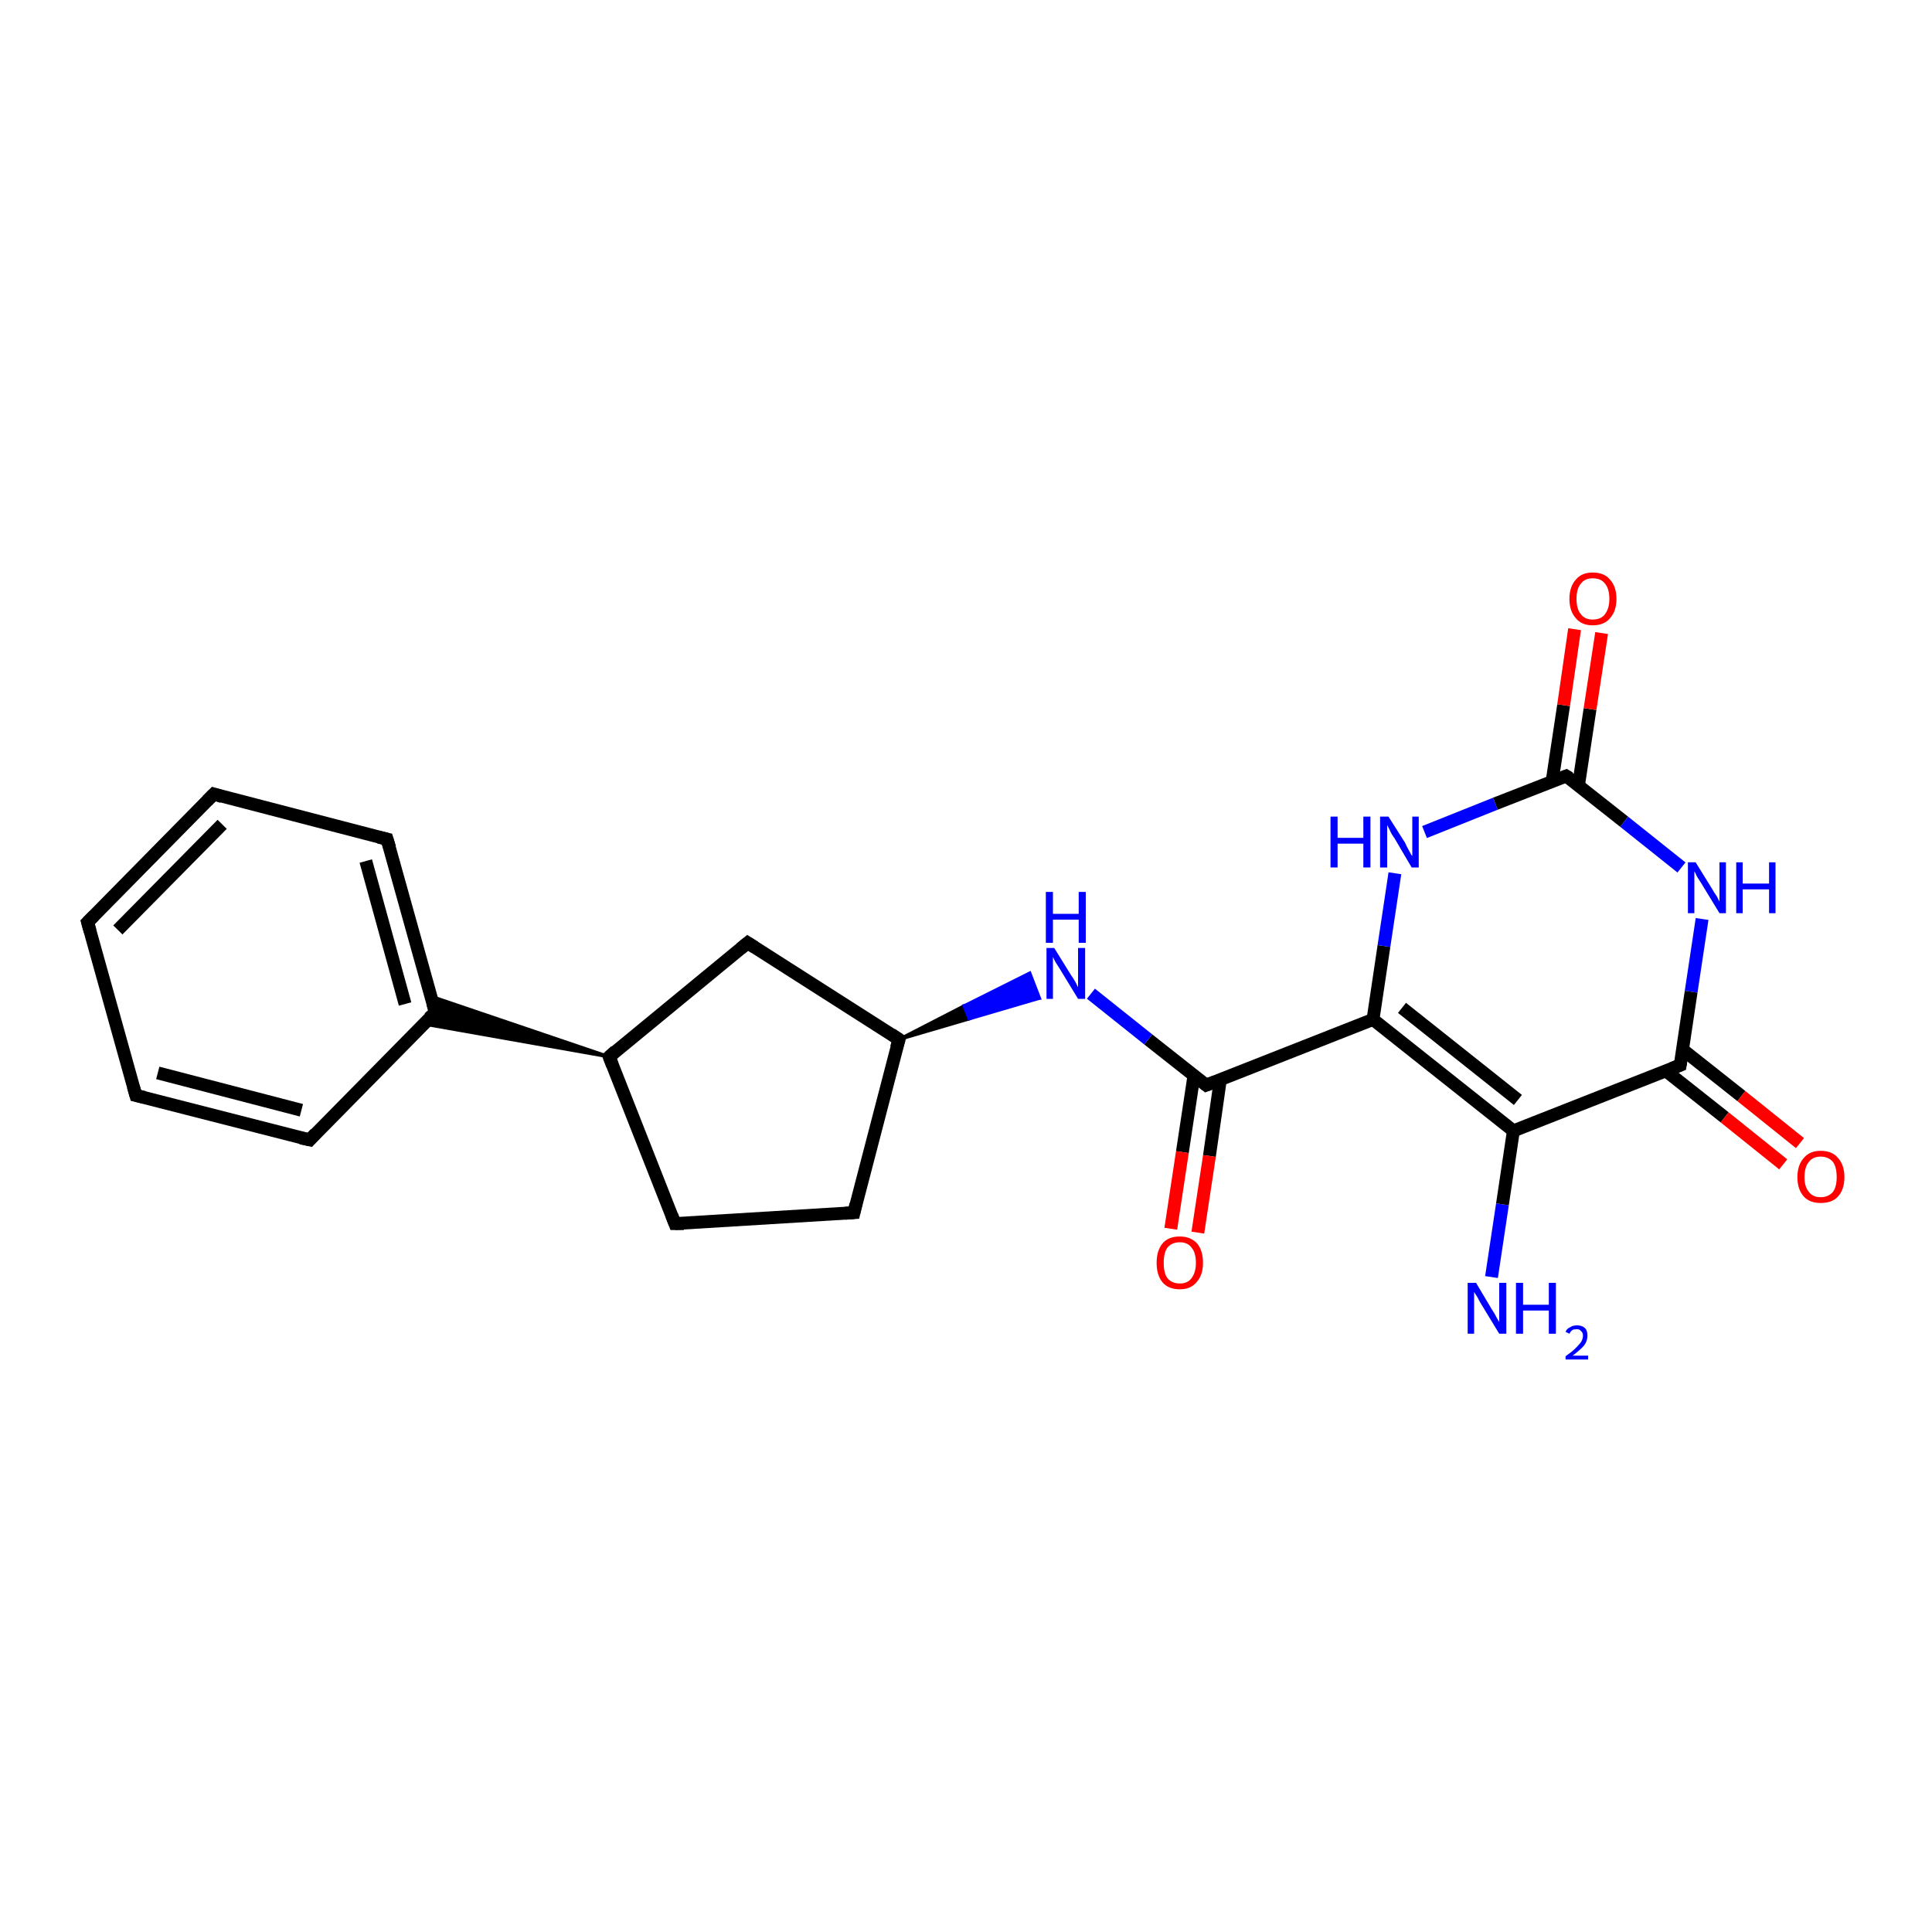 <?xml version='1.0' encoding='iso-8859-1'?>
<svg version='1.1' baseProfile='full'
              xmlns='http://www.w3.org/2000/svg'
                      xmlns:rdkit='http://www.rdkit.org/xml'
                      xmlns:xlink='http://www.w3.org/1999/xlink'
                  xml:space='preserve'
width='300px' height='300px' viewBox='0 0 300 300'>
<!-- END OF HEADER -->
<rect style='opacity:1.0;fill:#FFFFFF;stroke:none' width='300.0' height='300.0' x='0.0' y='0.0'> </rect>
<path class='bond-0 atom-0 atom-1' d='M 231.6,198.3 L 233.3,187.0' style='fill:none;fill-rule:evenodd;stroke:#0000FF;stroke-width:2.0px;stroke-linecap:butt;stroke-linejoin:miter;stroke-opacity:1' />
<path class='bond-0 atom-0 atom-1' d='M 233.3,187.0 L 235.0,175.6' style='fill:none;fill-rule:evenodd;stroke:#000000;stroke-width:2.0px;stroke-linecap:butt;stroke-linejoin:miter;stroke-opacity:1' />
<path class='bond-1 atom-1 atom-2' d='M 235.0,175.6 L 213.2,158.3' style='fill:none;fill-rule:evenodd;stroke:#000000;stroke-width:2.0px;stroke-linecap:butt;stroke-linejoin:miter;stroke-opacity:1' />
<path class='bond-1 atom-1 atom-2' d='M 235.7,170.8 L 217.7,156.5' style='fill:none;fill-rule:evenodd;stroke:#000000;stroke-width:2.0px;stroke-linecap:butt;stroke-linejoin:miter;stroke-opacity:1' />
<path class='bond-2 atom-2 atom-3' d='M 213.2,158.3 L 214.9,146.9' style='fill:none;fill-rule:evenodd;stroke:#000000;stroke-width:2.0px;stroke-linecap:butt;stroke-linejoin:miter;stroke-opacity:1' />
<path class='bond-2 atom-2 atom-3' d='M 214.9,146.9 L 216.6,135.6' style='fill:none;fill-rule:evenodd;stroke:#0000FF;stroke-width:2.0px;stroke-linecap:butt;stroke-linejoin:miter;stroke-opacity:1' />
<path class='bond-3 atom-3 atom-4' d='M 221.2,129.2 L 232.2,124.8' style='fill:none;fill-rule:evenodd;stroke:#0000FF;stroke-width:2.0px;stroke-linecap:butt;stroke-linejoin:miter;stroke-opacity:1' />
<path class='bond-3 atom-3 atom-4' d='M 232.2,124.8 L 243.2,120.5' style='fill:none;fill-rule:evenodd;stroke:#000000;stroke-width:2.0px;stroke-linecap:butt;stroke-linejoin:miter;stroke-opacity:1' />
<path class='bond-4 atom-4 atom-5' d='M 245.1,122.0 L 246.9,110.1' style='fill:none;fill-rule:evenodd;stroke:#000000;stroke-width:2.0px;stroke-linecap:butt;stroke-linejoin:miter;stroke-opacity:1' />
<path class='bond-4 atom-4 atom-5' d='M 246.9,110.1 L 248.7,98.3' style='fill:none;fill-rule:evenodd;stroke:#FF0000;stroke-width:2.0px;stroke-linecap:butt;stroke-linejoin:miter;stroke-opacity:1' />
<path class='bond-4 atom-4 atom-5' d='M 241.0,121.4 L 242.8,109.5' style='fill:none;fill-rule:evenodd;stroke:#000000;stroke-width:2.0px;stroke-linecap:butt;stroke-linejoin:miter;stroke-opacity:1' />
<path class='bond-4 atom-4 atom-5' d='M 242.8,109.5 L 244.5,97.7' style='fill:none;fill-rule:evenodd;stroke:#FF0000;stroke-width:2.0px;stroke-linecap:butt;stroke-linejoin:miter;stroke-opacity:1' />
<path class='bond-5 atom-4 atom-6' d='M 243.2,120.5 L 252.2,127.6' style='fill:none;fill-rule:evenodd;stroke:#000000;stroke-width:2.0px;stroke-linecap:butt;stroke-linejoin:miter;stroke-opacity:1' />
<path class='bond-5 atom-4 atom-6' d='M 252.2,127.6 L 261.1,134.7' style='fill:none;fill-rule:evenodd;stroke:#0000FF;stroke-width:2.0px;stroke-linecap:butt;stroke-linejoin:miter;stroke-opacity:1' />
<path class='bond-6 atom-6 atom-7' d='M 264.3,142.7 L 262.6,154.0' style='fill:none;fill-rule:evenodd;stroke:#0000FF;stroke-width:2.0px;stroke-linecap:butt;stroke-linejoin:miter;stroke-opacity:1' />
<path class='bond-6 atom-6 atom-7' d='M 262.6,154.0 L 260.9,165.4' style='fill:none;fill-rule:evenodd;stroke:#000000;stroke-width:2.0px;stroke-linecap:butt;stroke-linejoin:miter;stroke-opacity:1' />
<path class='bond-7 atom-7 atom-8' d='M 258.7,166.3 L 267.8,173.5' style='fill:none;fill-rule:evenodd;stroke:#000000;stroke-width:2.0px;stroke-linecap:butt;stroke-linejoin:miter;stroke-opacity:1' />
<path class='bond-7 atom-7 atom-8' d='M 267.8,173.5 L 276.9,180.8' style='fill:none;fill-rule:evenodd;stroke:#FF0000;stroke-width:2.0px;stroke-linecap:butt;stroke-linejoin:miter;stroke-opacity:1' />
<path class='bond-7 atom-7 atom-8' d='M 261.3,163.0 L 270.4,170.2' style='fill:none;fill-rule:evenodd;stroke:#000000;stroke-width:2.0px;stroke-linecap:butt;stroke-linejoin:miter;stroke-opacity:1' />
<path class='bond-7 atom-7 atom-8' d='M 270.4,170.2 L 279.5,177.5' style='fill:none;fill-rule:evenodd;stroke:#FF0000;stroke-width:2.0px;stroke-linecap:butt;stroke-linejoin:miter;stroke-opacity:1' />
<path class='bond-8 atom-2 atom-9' d='M 213.2,158.3 L 187.3,168.5' style='fill:none;fill-rule:evenodd;stroke:#000000;stroke-width:2.0px;stroke-linecap:butt;stroke-linejoin:miter;stroke-opacity:1' />
<path class='bond-9 atom-9 atom-10' d='M 185.4,167.0 L 183.6,178.9' style='fill:none;fill-rule:evenodd;stroke:#000000;stroke-width:2.0px;stroke-linecap:butt;stroke-linejoin:miter;stroke-opacity:1' />
<path class='bond-9 atom-9 atom-10' d='M 183.6,178.9 L 181.8,190.8' style='fill:none;fill-rule:evenodd;stroke:#FF0000;stroke-width:2.0px;stroke-linecap:butt;stroke-linejoin:miter;stroke-opacity:1' />
<path class='bond-9 atom-9 atom-10' d='M 189.5,167.6 L 187.8,179.5' style='fill:none;fill-rule:evenodd;stroke:#000000;stroke-width:2.0px;stroke-linecap:butt;stroke-linejoin:miter;stroke-opacity:1' />
<path class='bond-9 atom-9 atom-10' d='M 187.8,179.5 L 186.0,191.4' style='fill:none;fill-rule:evenodd;stroke:#FF0000;stroke-width:2.0px;stroke-linecap:butt;stroke-linejoin:miter;stroke-opacity:1' />
<path class='bond-10 atom-9 atom-11' d='M 187.3,168.5 L 178.3,161.4' style='fill:none;fill-rule:evenodd;stroke:#000000;stroke-width:2.0px;stroke-linecap:butt;stroke-linejoin:miter;stroke-opacity:1' />
<path class='bond-10 atom-9 atom-11' d='M 178.3,161.4 L 169.4,154.3' style='fill:none;fill-rule:evenodd;stroke:#0000FF;stroke-width:2.0px;stroke-linecap:butt;stroke-linejoin:miter;stroke-opacity:1' />
<path class='bond-11 atom-12 atom-11' d='M 139.6,161.4 L 149.7,156.2 L 150.5,158.2 Z' style='fill:#000000;fill-rule:evenodd;fill-opacity:1;stroke:#000000;stroke-width:0.5px;stroke-linecap:butt;stroke-linejoin:miter;stroke-opacity:1;' />
<path class='bond-11 atom-12 atom-11' d='M 149.7,156.2 L 161.4,155.0 L 159.9,151.1 Z' style='fill:#0000FF;fill-rule:evenodd;fill-opacity:1;stroke:#0000FF;stroke-width:0.5px;stroke-linecap:butt;stroke-linejoin:miter;stroke-opacity:1;' />
<path class='bond-11 atom-12 atom-11' d='M 149.7,156.2 L 150.5,158.2 L 161.4,155.0 Z' style='fill:#0000FF;fill-rule:evenodd;fill-opacity:1;stroke:#0000FF;stroke-width:0.5px;stroke-linecap:butt;stroke-linejoin:miter;stroke-opacity:1;' />
<path class='bond-12 atom-12 atom-13' d='M 139.6,161.4 L 132.6,188.3' style='fill:none;fill-rule:evenodd;stroke:#000000;stroke-width:2.0px;stroke-linecap:butt;stroke-linejoin:miter;stroke-opacity:1' />
<path class='bond-13 atom-13 atom-14' d='M 132.6,188.3 L 104.8,190.0' style='fill:none;fill-rule:evenodd;stroke:#000000;stroke-width:2.0px;stroke-linecap:butt;stroke-linejoin:miter;stroke-opacity:1' />
<path class='bond-14 atom-14 atom-15' d='M 104.8,190.0 L 94.6,164.1' style='fill:none;fill-rule:evenodd;stroke:#000000;stroke-width:2.0px;stroke-linecap:butt;stroke-linejoin:miter;stroke-opacity:1' />
<path class='bond-15 atom-15 atom-16' d='M 94.6,164.1 L 116.1,146.4' style='fill:none;fill-rule:evenodd;stroke:#000000;stroke-width:2.0px;stroke-linecap:butt;stroke-linejoin:miter;stroke-opacity:1' />
<path class='bond-16 atom-15 atom-17' d='M 94.6,164.1 L 65.8,159.0 L 67.6,157.2 Z' style='fill:#000000;fill-rule:evenodd;fill-opacity:1;stroke:#000000;stroke-width:0.5px;stroke-linecap:butt;stroke-linejoin:miter;stroke-opacity:1;' />
<path class='bond-16 atom-15 atom-17' d='M 94.6,164.1 L 67.6,157.2 L 66.9,154.7 Z' style='fill:#000000;fill-rule:evenodd;fill-opacity:1;stroke:#000000;stroke-width:0.5px;stroke-linecap:butt;stroke-linejoin:miter;stroke-opacity:1;' />
<path class='bond-17 atom-17 atom-18' d='M 67.6,157.2 L 60.1,130.3' style='fill:none;fill-rule:evenodd;stroke:#000000;stroke-width:2.0px;stroke-linecap:butt;stroke-linejoin:miter;stroke-opacity:1' />
<path class='bond-17 atom-17 atom-18' d='M 62.9,155.9 L 56.8,133.7' style='fill:none;fill-rule:evenodd;stroke:#000000;stroke-width:2.0px;stroke-linecap:butt;stroke-linejoin:miter;stroke-opacity:1' />
<path class='bond-18 atom-18 atom-19' d='M 60.1,130.3 L 33.2,123.3' style='fill:none;fill-rule:evenodd;stroke:#000000;stroke-width:2.0px;stroke-linecap:butt;stroke-linejoin:miter;stroke-opacity:1' />
<path class='bond-19 atom-19 atom-20' d='M 33.2,123.3 L 13.6,143.2' style='fill:none;fill-rule:evenodd;stroke:#000000;stroke-width:2.0px;stroke-linecap:butt;stroke-linejoin:miter;stroke-opacity:1' />
<path class='bond-19 atom-19 atom-20' d='M 34.5,128.0 L 18.3,144.4' style='fill:none;fill-rule:evenodd;stroke:#000000;stroke-width:2.0px;stroke-linecap:butt;stroke-linejoin:miter;stroke-opacity:1' />
<path class='bond-20 atom-20 atom-21' d='M 13.6,143.2 L 21.1,170.1' style='fill:none;fill-rule:evenodd;stroke:#000000;stroke-width:2.0px;stroke-linecap:butt;stroke-linejoin:miter;stroke-opacity:1' />
<path class='bond-21 atom-21 atom-22' d='M 21.1,170.1 L 48.1,177.0' style='fill:none;fill-rule:evenodd;stroke:#000000;stroke-width:2.0px;stroke-linecap:butt;stroke-linejoin:miter;stroke-opacity:1' />
<path class='bond-21 atom-21 atom-22' d='M 24.5,166.6 L 46.8,172.4' style='fill:none;fill-rule:evenodd;stroke:#000000;stroke-width:2.0px;stroke-linecap:butt;stroke-linejoin:miter;stroke-opacity:1' />
<path class='bond-22 atom-7 atom-1' d='M 260.9,165.4 L 235.0,175.6' style='fill:none;fill-rule:evenodd;stroke:#000000;stroke-width:2.0px;stroke-linecap:butt;stroke-linejoin:miter;stroke-opacity:1' />
<path class='bond-23 atom-16 atom-12' d='M 116.1,146.4 L 139.6,161.4' style='fill:none;fill-rule:evenodd;stroke:#000000;stroke-width:2.0px;stroke-linecap:butt;stroke-linejoin:miter;stroke-opacity:1' />
<path class='bond-24 atom-22 atom-17' d='M 48.1,177.0 L 67.6,157.2' style='fill:none;fill-rule:evenodd;stroke:#000000;stroke-width:2.0px;stroke-linecap:butt;stroke-linejoin:miter;stroke-opacity:1' />
<path d='M 242.7,120.7 L 243.2,120.5 L 243.7,120.8' style='fill:none;stroke:#000000;stroke-width:2.0px;stroke-linecap:butt;stroke-linejoin:miter;stroke-opacity:1;' />
<path d='M 261.0,164.8 L 260.9,165.4 L 259.6,165.9' style='fill:none;stroke:#000000;stroke-width:2.0px;stroke-linecap:butt;stroke-linejoin:miter;stroke-opacity:1;' />
<path d='M 188.6,168.0 L 187.3,168.5 L 186.8,168.1' style='fill:none;stroke:#000000;stroke-width:2.0px;stroke-linecap:butt;stroke-linejoin:miter;stroke-opacity:1;' />
<path d='M 139.2,162.7 L 139.6,161.4 L 138.4,160.6' style='fill:none;stroke:#000000;stroke-width:2.0px;stroke-linecap:butt;stroke-linejoin:miter;stroke-opacity:1;' />
<path d='M 132.9,187.0 L 132.6,188.3 L 131.2,188.4' style='fill:none;stroke:#000000;stroke-width:2.0px;stroke-linecap:butt;stroke-linejoin:miter;stroke-opacity:1;' />
<path d='M 106.2,190.0 L 104.8,190.0 L 104.3,188.7' style='fill:none;stroke:#000000;stroke-width:2.0px;stroke-linecap:butt;stroke-linejoin:miter;stroke-opacity:1;' />
<path d='M 95.1,165.4 L 94.6,164.1 L 95.6,163.2' style='fill:none;stroke:#000000;stroke-width:2.0px;stroke-linecap:butt;stroke-linejoin:miter;stroke-opacity:1;' />
<path d='M 115.0,147.3 L 116.1,146.4 L 117.2,147.1' style='fill:none;stroke:#000000;stroke-width:2.0px;stroke-linecap:butt;stroke-linejoin:miter;stroke-opacity:1;' />
<path d='M 67.2,155.8 L 67.6,157.2 L 66.6,158.1' style='fill:none;stroke:#000000;stroke-width:2.0px;stroke-linecap:butt;stroke-linejoin:miter;stroke-opacity:1;' />
<path d='M 60.5,131.6 L 60.1,130.3 L 58.8,130.0' style='fill:none;stroke:#000000;stroke-width:2.0px;stroke-linecap:butt;stroke-linejoin:miter;stroke-opacity:1;' />
<path d='M 34.5,123.7 L 33.2,123.3 L 32.2,124.3' style='fill:none;stroke:#000000;stroke-width:2.0px;stroke-linecap:butt;stroke-linejoin:miter;stroke-opacity:1;' />
<path d='M 14.6,142.2 L 13.6,143.2 L 14.0,144.6' style='fill:none;stroke:#000000;stroke-width:2.0px;stroke-linecap:butt;stroke-linejoin:miter;stroke-opacity:1;' />
<path d='M 20.7,168.7 L 21.1,170.1 L 22.4,170.4' style='fill:none;stroke:#000000;stroke-width:2.0px;stroke-linecap:butt;stroke-linejoin:miter;stroke-opacity:1;' />
<path d='M 46.7,176.7 L 48.1,177.0 L 49.0,176.0' style='fill:none;stroke:#000000;stroke-width:2.0px;stroke-linecap:butt;stroke-linejoin:miter;stroke-opacity:1;' />
<path class='atom-0' d='M 229.2 199.2
L 231.7 203.4
Q 232.0 203.8, 232.4 204.6
Q 232.8 205.3, 232.8 205.3
L 232.8 199.2
L 233.9 199.2
L 233.9 207.1
L 232.8 207.1
L 230.0 202.5
Q 229.7 202.0, 229.4 201.4
Q 229.0 200.8, 228.9 200.6
L 228.9 207.1
L 227.9 207.1
L 227.9 199.2
L 229.2 199.2
' fill='#0000FF'/>
<path class='atom-0' d='M 235.4 199.2
L 236.5 199.2
L 236.5 202.6
L 240.5 202.6
L 240.5 199.2
L 241.6 199.2
L 241.6 207.1
L 240.5 207.1
L 240.5 203.5
L 236.5 203.5
L 236.5 207.1
L 235.4 207.1
L 235.4 199.2
' fill='#0000FF'/>
<path class='atom-0' d='M 243.1 206.8
Q 243.3 206.3, 243.8 206.1
Q 244.2 205.8, 244.9 205.8
Q 245.6 205.8, 246.1 206.2
Q 246.5 206.6, 246.5 207.4
Q 246.5 208.2, 246.0 208.9
Q 245.4 209.6, 244.2 210.5
L 246.6 210.5
L 246.6 211.1
L 243.1 211.1
L 243.1 210.6
Q 244.1 209.9, 244.6 209.4
Q 245.2 208.8, 245.5 208.4
Q 245.8 207.9, 245.8 207.4
Q 245.8 206.9, 245.5 206.7
Q 245.3 206.4, 244.9 206.4
Q 244.4 206.4, 244.2 206.5
Q 243.9 206.7, 243.7 207.1
L 243.1 206.8
' fill='#0000FF'/>
<path class='atom-3' d='M 206.6 126.8
L 207.7 126.8
L 207.7 130.1
L 211.7 130.1
L 211.7 126.8
L 212.8 126.8
L 212.8 134.7
L 211.7 134.7
L 211.7 131.0
L 207.7 131.0
L 207.7 134.7
L 206.6 134.7
L 206.6 126.8
' fill='#0000FF'/>
<path class='atom-3' d='M 215.6 126.8
L 218.2 130.9
Q 218.4 131.4, 218.8 132.1
Q 219.2 132.9, 219.3 132.9
L 219.3 126.8
L 220.3 126.8
L 220.3 134.7
L 219.2 134.7
L 216.5 130.1
Q 216.1 129.6, 215.8 128.9
Q 215.5 128.3, 215.4 128.1
L 215.4 134.7
L 214.3 134.7
L 214.3 126.8
L 215.6 126.8
' fill='#0000FF'/>
<path class='atom-5' d='M 243.7 93.0
Q 243.7 91.1, 244.7 90.0
Q 245.6 88.9, 247.3 88.9
Q 249.1 88.9, 250.0 90.0
Q 251.0 91.1, 251.0 93.0
Q 251.0 94.9, 250.0 96.0
Q 249.1 97.1, 247.3 97.1
Q 245.6 97.1, 244.7 96.0
Q 243.7 94.9, 243.7 93.0
M 247.3 96.2
Q 248.6 96.2, 249.2 95.4
Q 249.9 94.5, 249.9 93.0
Q 249.9 91.4, 249.2 90.6
Q 248.6 89.8, 247.3 89.8
Q 246.1 89.8, 245.5 90.6
Q 244.8 91.4, 244.8 93.0
Q 244.8 94.6, 245.5 95.4
Q 246.1 96.2, 247.3 96.2
' fill='#FF0000'/>
<path class='atom-6' d='M 263.3 133.9
L 265.9 138.1
Q 266.1 138.5, 266.6 139.2
Q 267.0 140.0, 267.0 140.0
L 267.0 133.9
L 268.0 133.9
L 268.0 141.8
L 267.0 141.8
L 264.2 137.2
Q 263.9 136.7, 263.5 136.1
Q 263.2 135.4, 263.1 135.3
L 263.1 141.8
L 262.1 141.8
L 262.1 133.9
L 263.3 133.9
' fill='#0000FF'/>
<path class='atom-6' d='M 269.6 133.9
L 270.6 133.9
L 270.6 137.2
L 274.7 137.2
L 274.7 133.9
L 275.7 133.9
L 275.7 141.8
L 274.7 141.8
L 274.7 138.1
L 270.6 138.1
L 270.6 141.8
L 269.6 141.8
L 269.6 133.9
' fill='#0000FF'/>
<path class='atom-8' d='M 279.1 182.8
Q 279.1 180.9, 280.1 179.8
Q 281.0 178.7, 282.7 178.7
Q 284.5 178.7, 285.4 179.8
Q 286.4 180.9, 286.4 182.8
Q 286.4 184.7, 285.4 185.8
Q 284.5 186.8, 282.7 186.8
Q 281.0 186.8, 280.1 185.8
Q 279.1 184.7, 279.1 182.8
M 282.7 185.9
Q 283.9 185.9, 284.6 185.1
Q 285.2 184.3, 285.2 182.8
Q 285.2 181.2, 284.6 180.4
Q 283.9 179.6, 282.7 179.6
Q 281.5 179.6, 280.9 180.4
Q 280.2 181.2, 280.2 182.8
Q 280.2 184.3, 280.9 185.1
Q 281.5 185.9, 282.7 185.9
' fill='#FF0000'/>
<path class='atom-10' d='M 179.6 196.1
Q 179.6 194.2, 180.5 193.1
Q 181.4 192.0, 183.2 192.0
Q 184.9 192.0, 185.9 193.1
Q 186.8 194.2, 186.8 196.1
Q 186.8 198.0, 185.8 199.1
Q 184.9 200.2, 183.2 200.2
Q 181.4 200.2, 180.5 199.1
Q 179.6 198.0, 179.6 196.1
M 183.2 199.3
Q 184.4 199.3, 185.0 198.5
Q 185.7 197.6, 185.7 196.1
Q 185.7 194.5, 185.0 193.7
Q 184.4 192.9, 183.2 192.9
Q 182.0 192.9, 181.3 193.7
Q 180.7 194.5, 180.7 196.1
Q 180.7 197.7, 181.3 198.5
Q 182.0 199.3, 183.2 199.3
' fill='#FF0000'/>
<path class='atom-11' d='M 163.7 147.2
L 166.3 151.4
Q 166.6 151.8, 167.0 152.5
Q 167.4 153.3, 167.4 153.3
L 167.4 147.2
L 168.5 147.2
L 168.5 155.1
L 167.4 155.1
L 164.6 150.5
Q 164.3 150.0, 163.9 149.4
Q 163.6 148.8, 163.5 148.6
L 163.5 155.1
L 162.5 155.1
L 162.5 147.2
L 163.7 147.2
' fill='#0000FF'/>
<path class='atom-11' d='M 162.4 138.5
L 163.5 138.5
L 163.5 141.9
L 167.5 141.9
L 167.5 138.5
L 168.6 138.5
L 168.6 146.4
L 167.5 146.4
L 167.5 142.8
L 163.5 142.8
L 163.5 146.4
L 162.4 146.4
L 162.4 138.5
' fill='#0000FF'/>
</svg>
